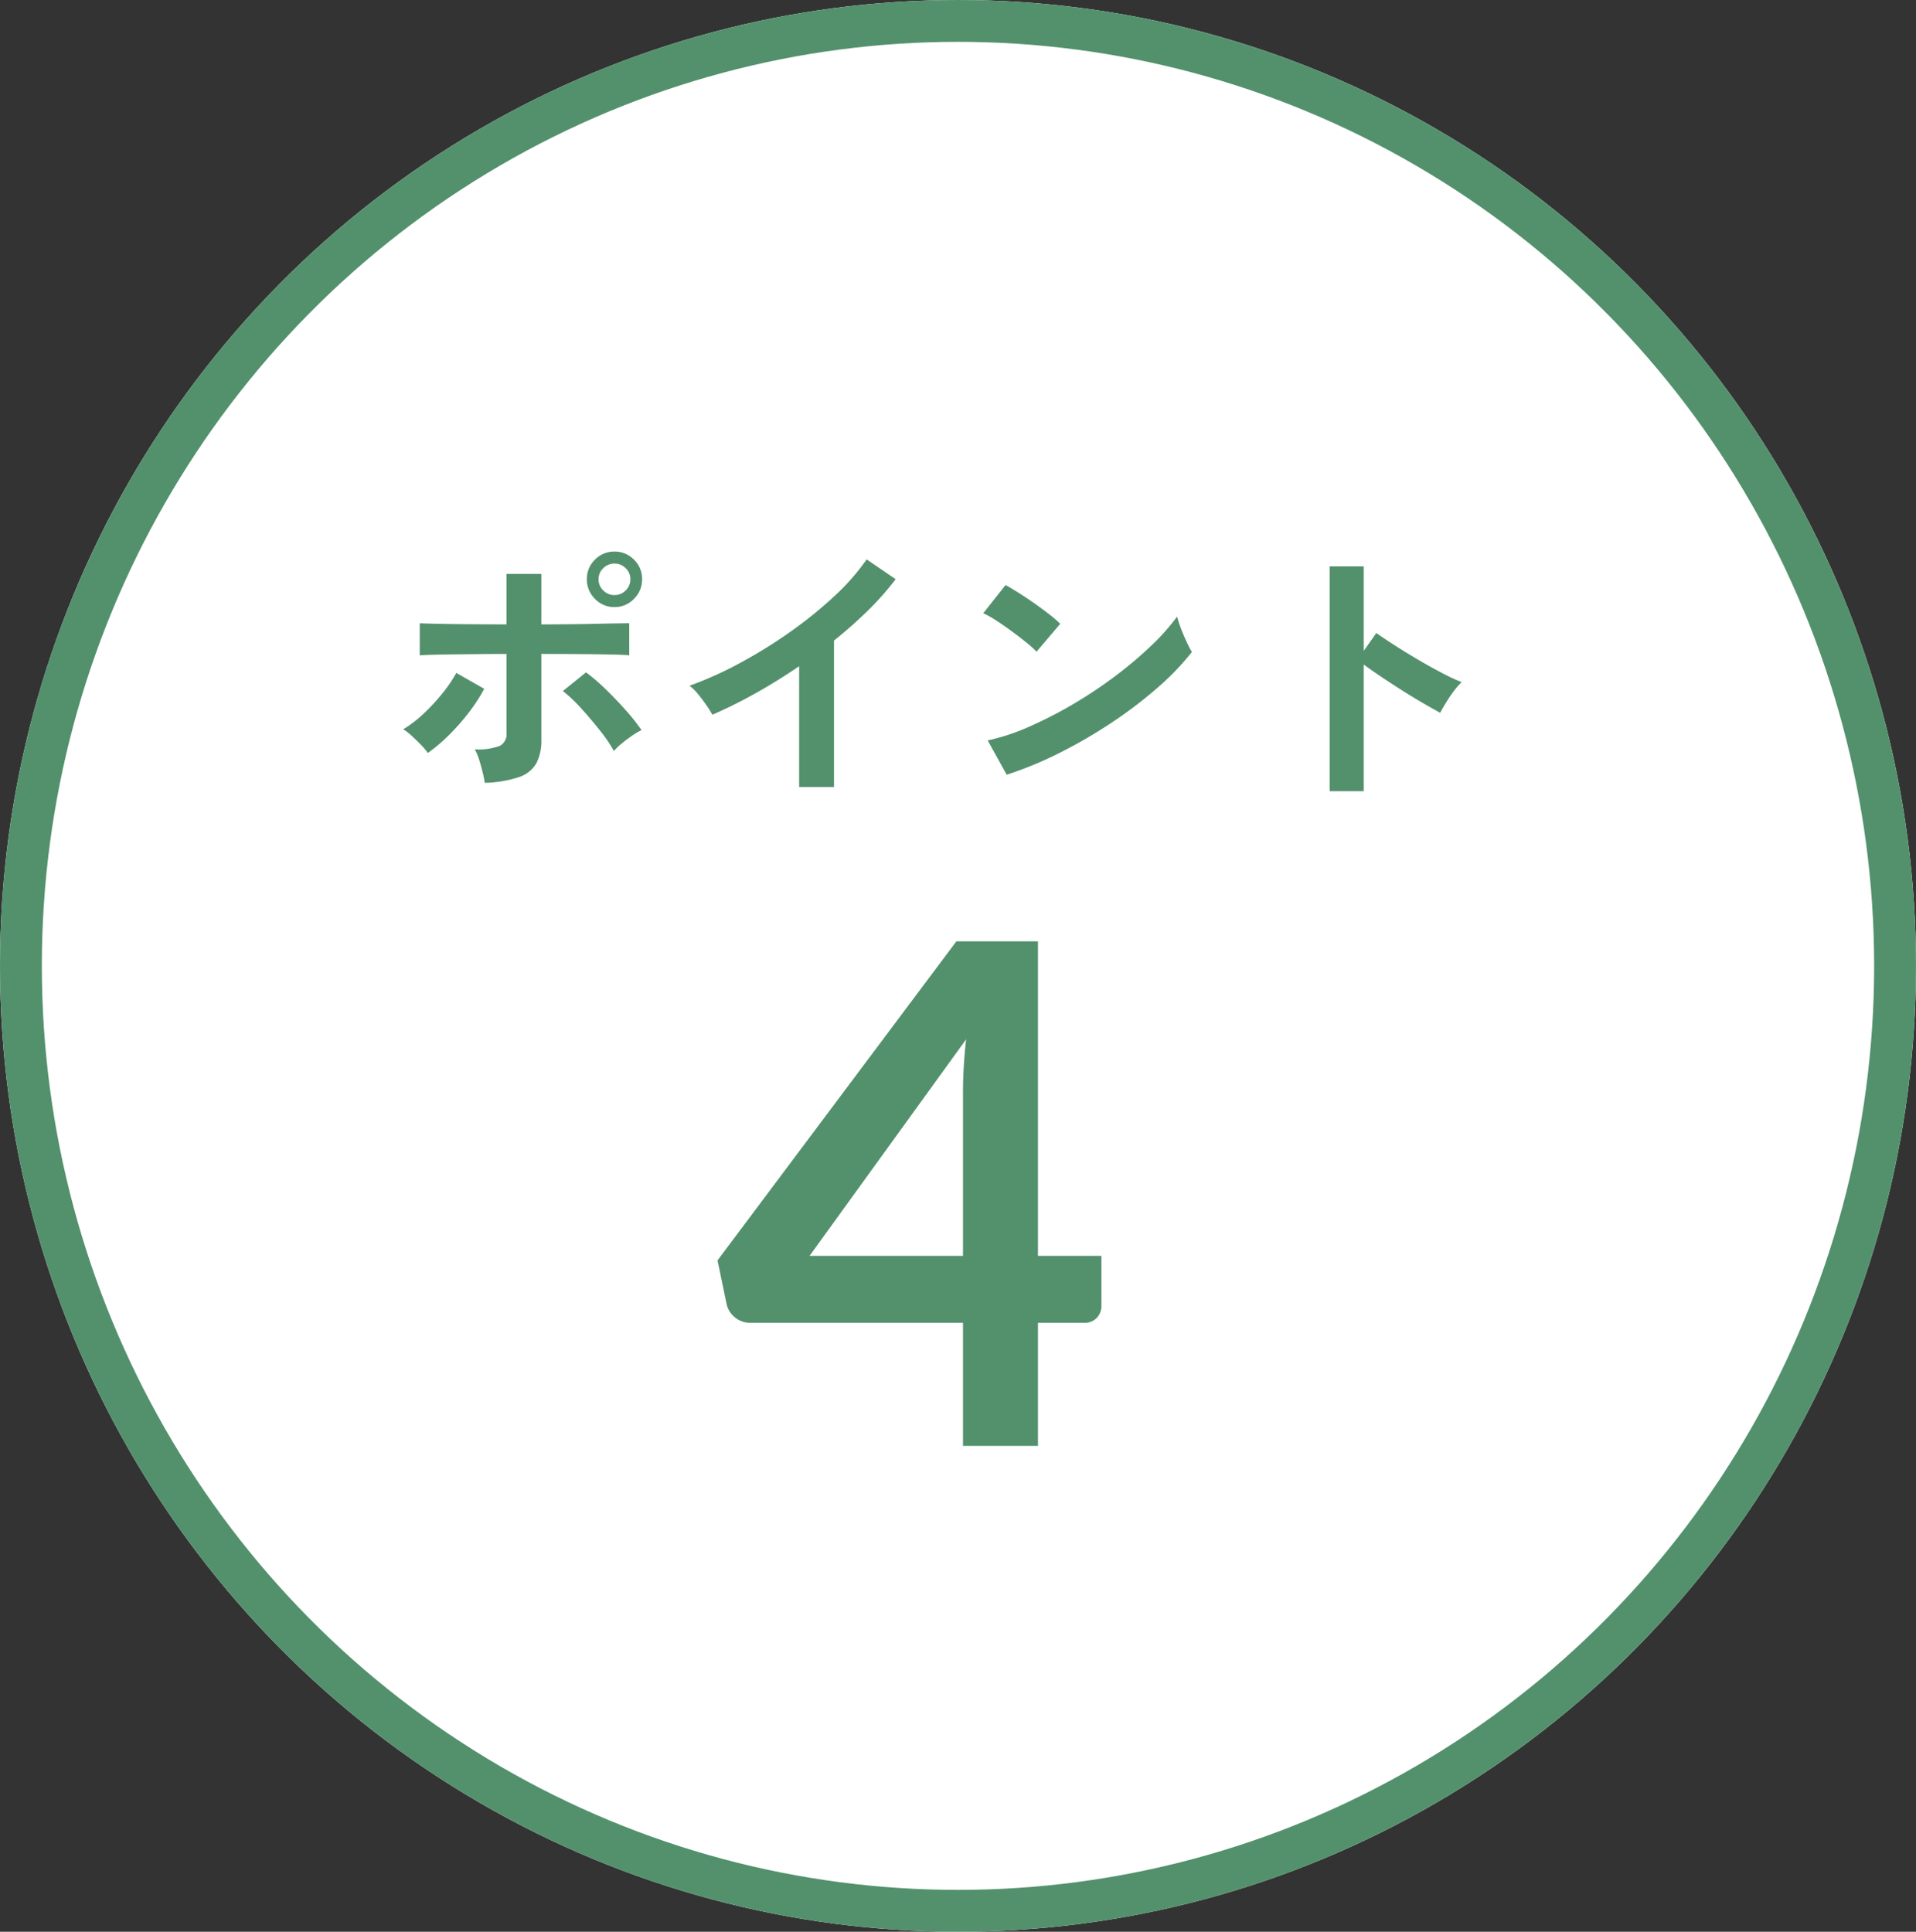 <svg id="グループ_7643" data-name="グループ 7643" xmlns="http://www.w3.org/2000/svg" width="137.369" height="138.504" viewBox="0 0 137.369 138.504">
  <rect x="0" y="0" width="137.369" height="138.504" fill="#333333" stroke="none"/>
  <g id="楕円形_228" data-name="楕円形 228" fill="#fff" stroke="#53916d" stroke-width="3">
    <ellipse cx="68.684" cy="69.252" rx="68.684" ry="69.252" stroke="none"/>
    <ellipse cx="68.684" cy="69.252" rx="67.184" ry="67.752" fill="none"/>
  </g>
  <path id="パス_17095" data-name="パス 17095" d="M-32.86.02a7.38,7.38,0,0,0-.15-.75q-.11-.45-.25-.9a3.468,3.468,0,0,0-.32-.75,4.378,4.378,0,0,0,1.8-.25.933.933,0,0,0,.48-.91V-9.22q-.92,0-1.91.01l-1.88.02q-.89.01-1.53.03t-.9.04v-2.3q.4.02,1.37.04t2.25.03q1.28.01,2.6.01v-3.62h2.5v3.62q1,0,2.01-.01t1.89-.03q.88-.02,1.52-.03t.88-.01v2.3q-.36-.04-1.32-.06t-2.26-.03q-1.3-.01-2.72-.01v6.16a3.519,3.519,0,0,1-.35,1.66,2.221,2.221,0,0,1-1.23,1A8.3,8.3,0,0,1-32.86.02Zm-4.08-2.14a4.824,4.824,0,0,0-.5-.59q-.32-.33-.66-.64a4.189,4.189,0,0,0-.6-.47,8.8,8.8,0,0,0,1.48-1.14A14.239,14.239,0,0,0-35.89-6.4a9.924,9.924,0,0,0,.99-1.46l2,1.14a11.774,11.774,0,0,1-1.11,1.71,15.912,15.912,0,0,1-1.43,1.62A11.878,11.878,0,0,1-36.94-2.12Zm13.34-.14a10.692,10.692,0,0,0-1-1.47q-.64-.81-1.34-1.58a10.589,10.589,0,0,0-1.32-1.25L-25.6-7.9a13.9,13.9,0,0,1,1.44,1.24q.76.74,1.44,1.51a14.106,14.106,0,0,1,1.1,1.39,4.865,4.865,0,0,0-.69.41q-.39.27-.74.56A4.256,4.256,0,0,0-23.6-2.26Zm.04-10.32a1.892,1.892,0,0,1-1.4-.59,1.941,1.941,0,0,1-.58-1.41,1.908,1.908,0,0,1,.58-1.4,1.908,1.908,0,0,1,1.4-.58,1.908,1.908,0,0,1,1.4.58,1.908,1.908,0,0,1,.58,1.4,1.941,1.941,0,0,1-.58,1.41A1.892,1.892,0,0,1-23.56-12.58Zm0-.86a1.111,1.111,0,0,0,.8-.33,1.085,1.085,0,0,0,.34-.81,1.062,1.062,0,0,0-.34-.79,1.111,1.111,0,0,0-.8-.33,1.111,1.111,0,0,0-.8.33,1.062,1.062,0,0,0-.34.79,1.085,1.085,0,0,0,.34.81A1.111,1.111,0,0,0-23.56-13.44ZM-10.32.32V-8.34q-1.52,1.04-3.11,1.93a34.575,34.575,0,0,1-3.11,1.55,7.014,7.014,0,0,0-.44-.7q-.28-.4-.59-.78a3.416,3.416,0,0,0-.61-.6,26.219,26.219,0,0,0,3.6-1.62,34.9,34.9,0,0,0,3.59-2.22,30.149,30.149,0,0,0,3.17-2.56A16,16,0,0,0-5.48-16l2.08,1.42a20.324,20.324,0,0,1-1.99,2.25,31.9,31.9,0,0,1-2.43,2.15V.32ZM4.56-.56,3.2-3.02a15.366,15.366,0,0,0,2.99-.99A30.055,30.055,0,0,0,9.34-5.63a31.694,31.694,0,0,0,3-2A28.7,28.7,0,0,0,14.91-9.8a15.5,15.5,0,0,0,1.87-2.1,6.911,6.911,0,0,0,.27.84q.19.5.41.97a7.616,7.616,0,0,0,.38.73,18.794,18.794,0,0,1-2.45,2.55,31.25,31.25,0,0,1-3.25,2.48A35.426,35.426,0,0,1,8.42-2.16,26.9,26.9,0,0,1,4.56-.56ZM6.7-9.38a7.18,7.18,0,0,0-.73-.66q-.47-.38-1.04-.8t-1.11-.77a7.284,7.284,0,0,0-.94-.53l1.6-2.02q.4.22.94.56t1.11.74q.57.4,1.07.79a8.852,8.852,0,0,1,.8.69ZM27.72.62V-15.5h2.44v6.06l.9-1.28q.48.34,1.27.85t1.69,1.04q.9.53,1.74.97a13.5,13.5,0,0,0,1.42.66,4.789,4.789,0,0,0-.55.63,9.8,9.8,0,0,0-.57.84q-.26.43-.42.73-.48-.26-1.19-.67t-1.5-.91q-.79-.5-1.52-.99t-1.27-.89V.62Z" transform="translate(67.615 56.107)" fill="#53916d"/>
  <path id="パス_17094" data-name="パス 17094" d="M3.3-13.625V-25.45a33.732,33.732,0,0,1,.225-3.7L-7.7-13.625Zm9.925,0v3.575a1.249,1.249,0,0,1-.325.863,1.178,1.178,0,0,1-.925.363h-3.3V0H3.3V-8.825H-11.95a1.689,1.689,0,0,1-1.1-.387,1.673,1.673,0,0,1-.6-.963L-14.3-13.3,2.825-36.175h5.85v22.55Z" transform="translate(65.743 103.668)" fill="#53916d"/>
</svg>
